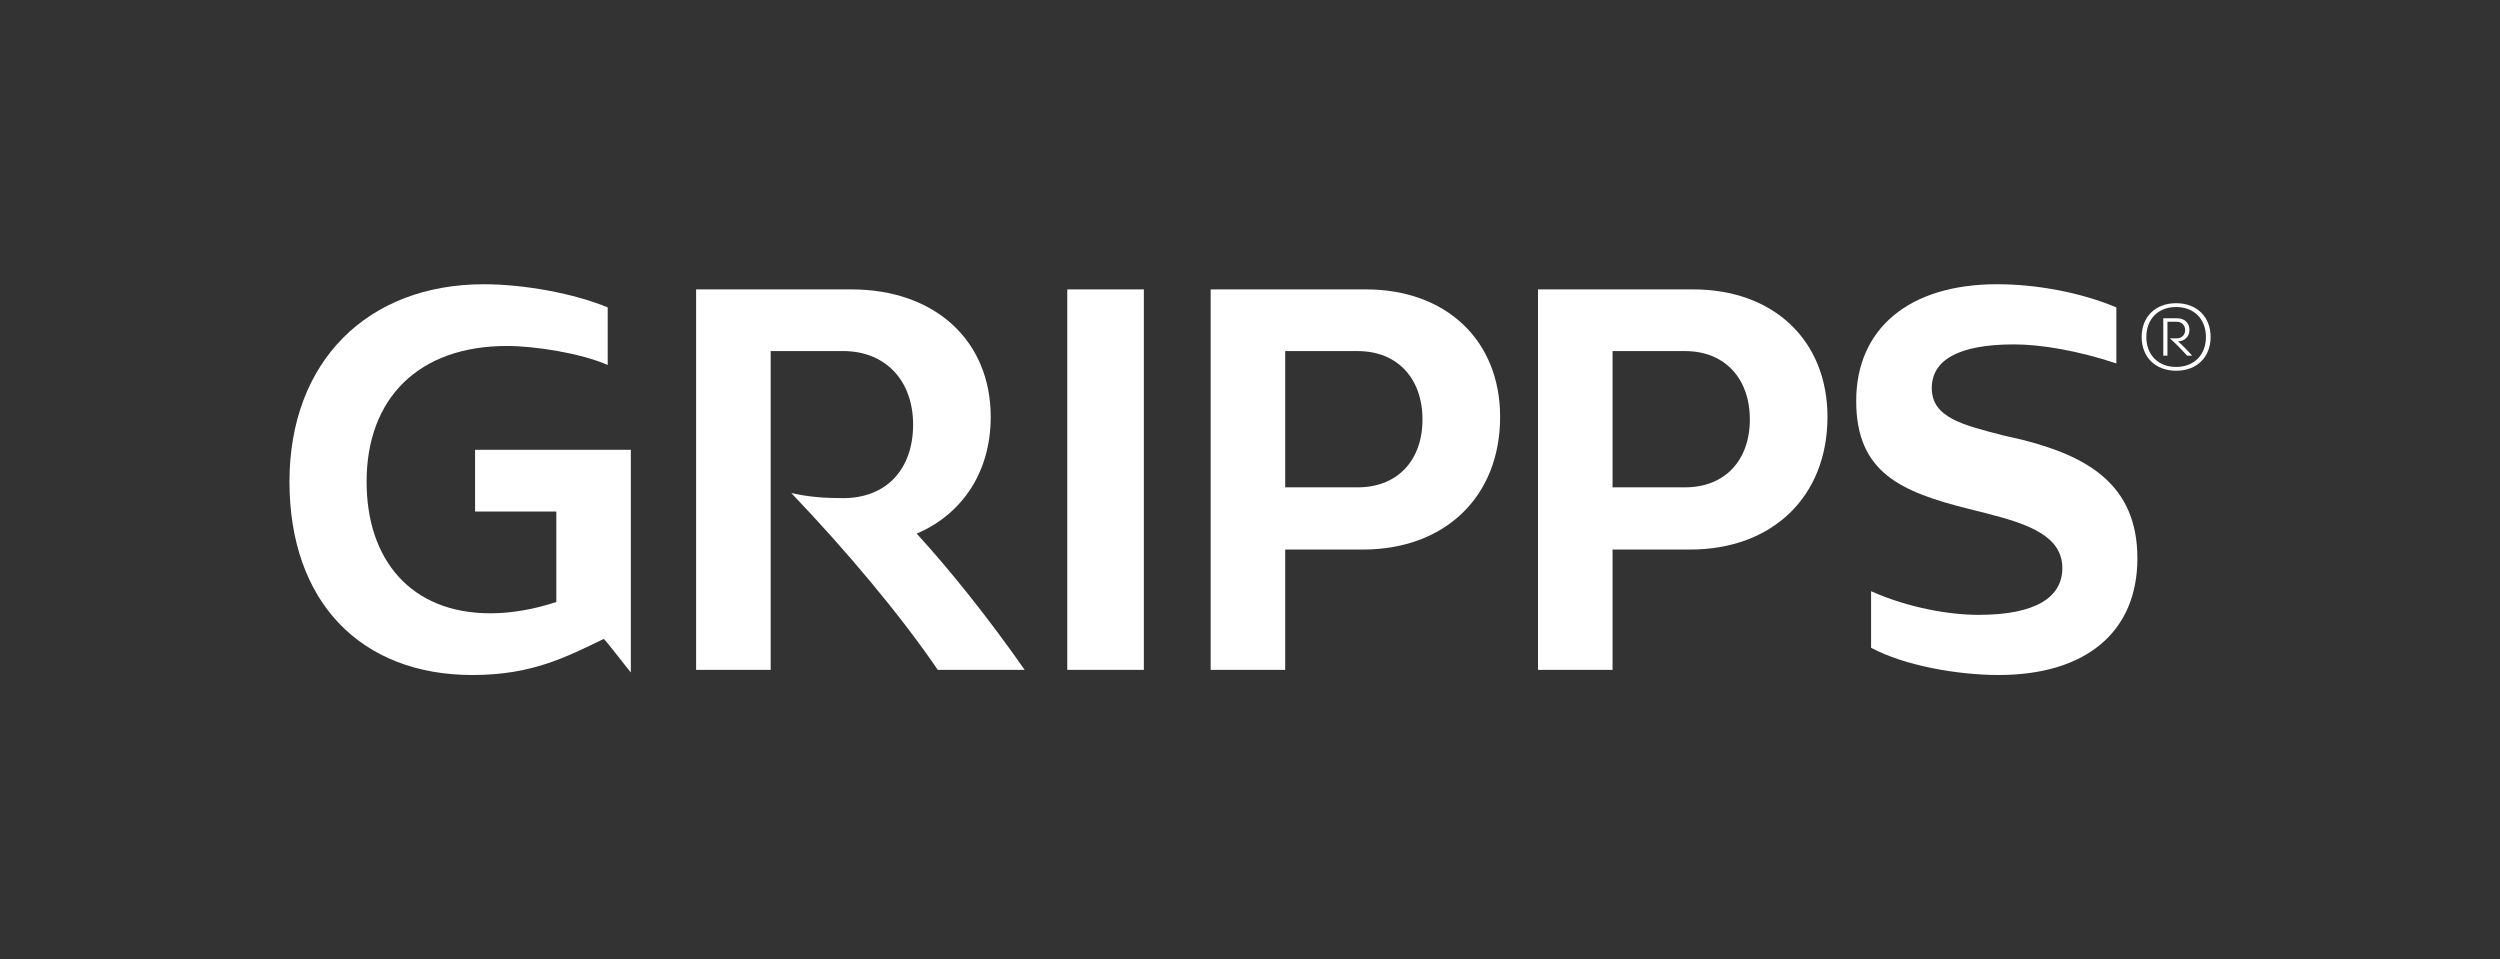 <?xml version="1.0" encoding="UTF-8"?><svg id="Layer_2" xmlns="http://www.w3.org/2000/svg" viewBox="0 0 1080 414.49"><rect x="0" y="0" width="1080" height="414.49" fill="#333333" stroke="none"/><defs><style>.cls-1{fill:none;}.cls-2{fill:#fff;}</style></defs><g id="Layer_1-2"><g><g><path class="cls-2" d="m494.14,289.38h-33.08V125.02h33.08v164.36Z"/><path class="cls-2" d="m442.66,289.38h-37.54c-16.21-23.77-39.53-51.53-63.3-76.41,7.55,1.78,14.88,2.22,22.43,2.22,18.88,0,30.21-12.66,30.21-31.76s-11.99-31.77-30.21-31.77h-31.32v137.71h-32.21V125.02h67.08c35.98,0,60.19,21.99,60.19,55.08,0,25.1-13.55,42.64-31.98,50.42,14.44,15.77,31.32,36.87,46.64,58.86Z"/><path class="cls-2" d="m648.05,180.1c0,34.43-23.77,57.3-59.3,57.3h-33.54v51.97h-32.21V125.02h67.08c34.65,0,57.97,21.99,57.97,55.08Zm-33.54,1.11c0-17.77-10.88-29.54-27.98-29.54h-31.32v58.86h31.32c17.1,0,27.98-11.55,27.98-29.32Z"/><path class="cls-2" d="m789.47,180.1c0,34.43-23.77,57.3-59.3,57.3h-33.54v51.97h-32.21V125.02h67.08c34.65,0,57.97,21.99,57.97,55.08Zm-33.54,1.11c0-17.77-10.88-29.54-27.98-29.54h-31.32v58.86h31.32c17.1,0,27.98-11.55,27.98-29.32Z"/><path class="cls-2" d="m858.52,221.85l-8-2c-29.1-7.33-48.64-15.55-48.64-46.64s22.66-50.42,60.86-50.42c17.1,0,36.2,3.56,51.53,10v24.21c-16.66-5.55-32.65-8.22-44.2-8.22-24.21,0-35.54,6.88-35.54,18.88,0,12.88,13.77,15.99,30.87,20.44l7.77,1.77c28.43,7.11,50.19,19.32,50.19,51.31s-22.43,50.42-59.97,50.42c-17.54,0-40.64-4-55.08-11.77v-24.43c16.44,7.33,34.2,10.22,46.42,10.22,24.65,0,36.2-7.55,36.2-20.21,0-13.55-13.99-18.88-32.43-23.55Z"/><path class="cls-2" d="m272.52,290.33v-96.02s-67.28,0-67.28,0v26.66h35.09v39.09c-9.33,3.11-19.32,4.89-28.43,4.89-34.43,0-53.53-23.1-53.53-56.86,0-35.98,22.43-58.63,60.63-58.63,11.99,0,31.98,3.11,43.53,8.22v-24.88c-14.44-5.99-35.98-10-53.53-10-50.2,0-83.95,33.32-83.95,85.29s30.87,83.52,79.07,83.52c26.04,0,40.8-7.98,56.71-15.59,1.17.91,10.81,13.59,11.7,14.48,0-.02,0-.04,0-.06,0,0,0,0,0,0v-.11Z"/><path class="cls-2" d="m954.98,145.57c0,8.76-5.98,14.59-14.89,14.59s-14.89-5.84-14.89-14.59,5.99-14.59,14.89-14.59,14.89,5.84,14.89,14.59Zm-2.02,0c0-7.78-5.17-12.94-12.87-12.94s-12.87,5.16-12.87,12.94,5.16,12.95,12.87,12.95,12.87-5.16,12.87-12.95Zm-5.92,8.08h-2.17c-2.24-2.47-4.86-5.16-7.48-7.48h2.92c2.24,0,3.67-1.5,3.67-3.59s-1.5-3.59-3.67-3.59h-3.97v14.66h-1.8v-16.16h5.99c3.22,0,5.31,2.02,5.31,5.01s-2.17,4.94-4.94,4.94c1.95,1.72,4.04,3.89,6.14,6.21Z"/></g><rect class="cls-1" width="1080" height="414.49"/></g></g></svg>